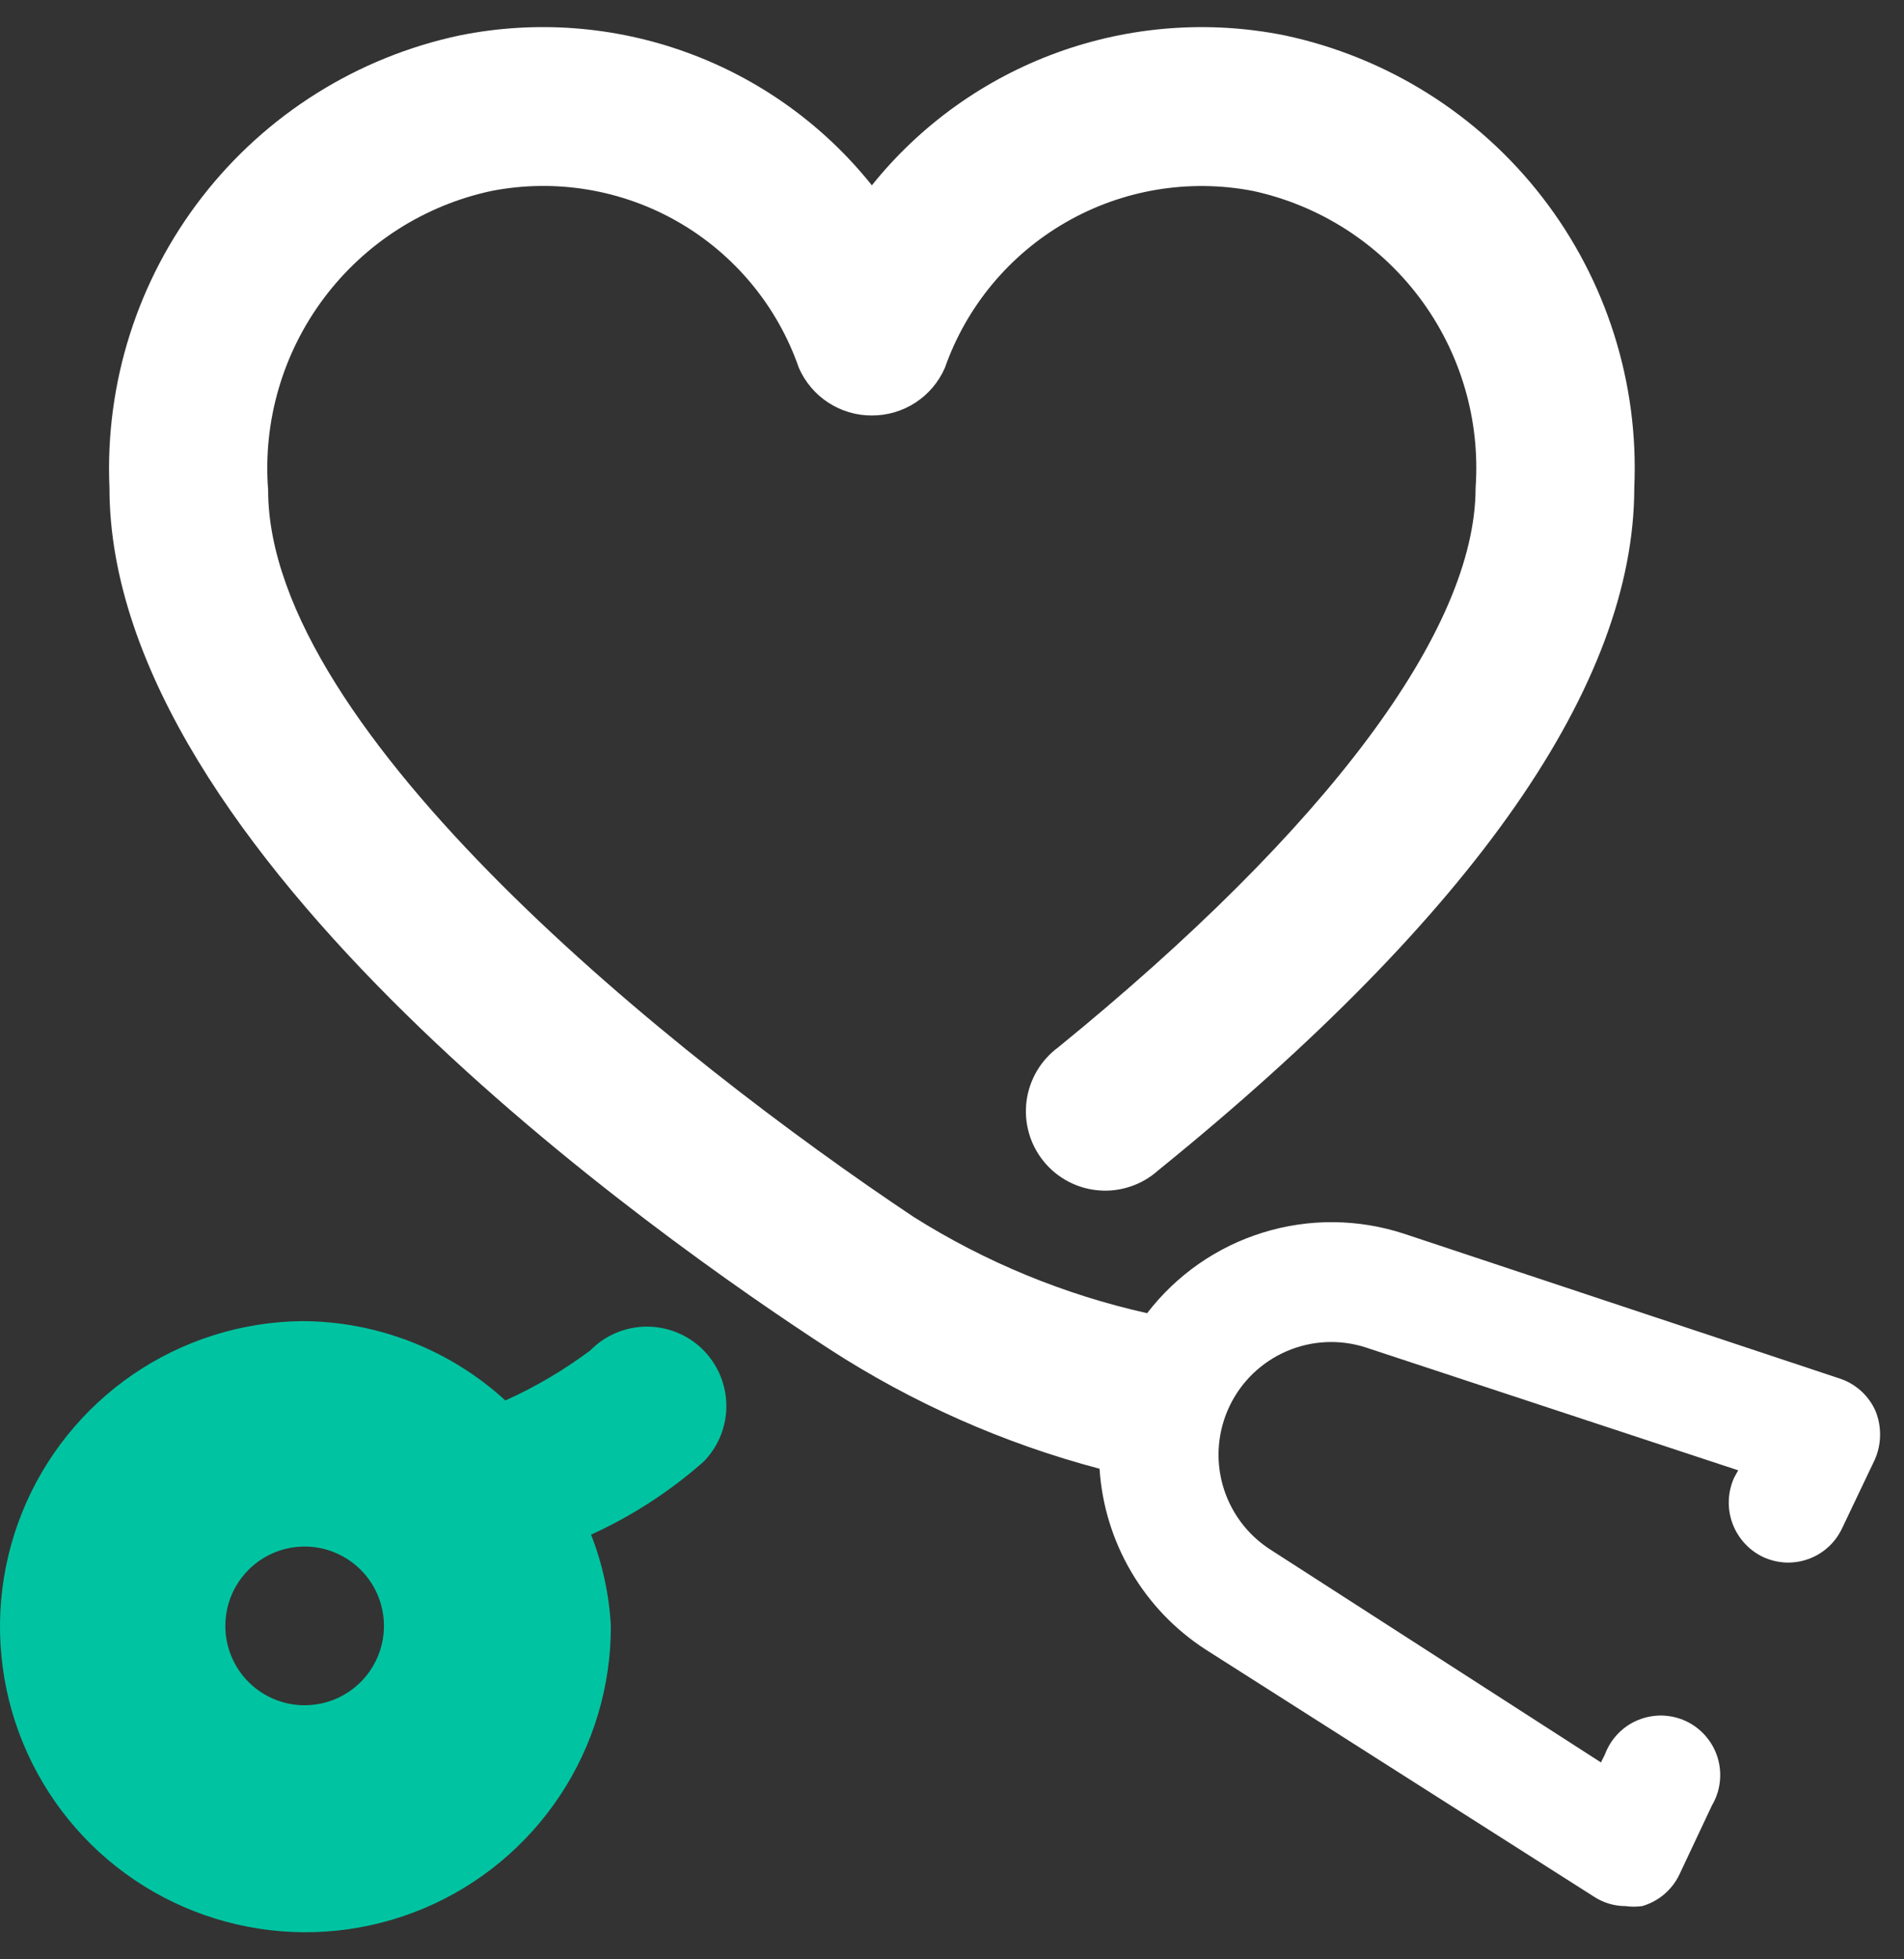 <?xml version="1.0" encoding="utf-8"?>
<svg xmlns="http://www.w3.org/2000/svg" fill="none" height="36" viewBox="0 0 35 36" width="35">
<rect x="0" y="0" width="35" height="36" fill="#333333" stroke="none"/>
<path d="M10.85 24.813C10.365 25.175 9.842 25.483 9.29 25.732C8.266 24.795 6.929 24.275 5.542 24.274C4.434 24.288 3.355 24.63 2.441 25.256C1.527 25.883 0.819 26.765 0.405 27.793C-0.008 28.821 -0.108 29.948 0.118 31.033C0.344 32.118 0.886 33.111 1.675 33.889C2.465 34.666 3.467 35.192 4.555 35.401C5.643 35.611 6.768 35.493 7.79 35.064C8.811 34.635 9.683 33.913 10.295 32.989C10.907 32.066 11.232 30.982 11.229 29.874C11.198 29.299 11.075 28.733 10.865 28.197C11.617 27.855 12.315 27.402 12.935 26.855C13.069 26.718 13.175 26.556 13.247 26.378C13.318 26.2 13.354 26.01 13.352 25.819C13.35 25.627 13.31 25.438 13.235 25.261C13.16 25.085 13.05 24.925 12.914 24.791C12.777 24.657 12.615 24.552 12.437 24.48C12.259 24.409 12.069 24.373 11.877 24.375C11.686 24.377 11.496 24.417 11.32 24.492C11.144 24.567 10.984 24.676 10.85 24.813ZM4.142 29.874C4.142 29.585 4.227 29.303 4.387 29.064C4.548 28.824 4.775 28.637 5.042 28.526C5.308 28.416 5.602 28.387 5.884 28.443C6.167 28.5 6.427 28.639 6.631 28.843C6.835 29.046 6.974 29.306 7.03 29.589C7.087 29.872 7.058 30.165 6.947 30.432C6.837 30.698 6.65 30.926 6.41 31.086C6.17 31.247 5.888 31.332 5.6 31.332C5.213 31.332 4.842 31.178 4.569 30.905C4.295 30.631 4.142 30.261 4.142 29.874Z" fill="#00C4A1"/>
<path d="M34.475 25.922C34.412 25.78 34.319 25.654 34.204 25.551C34.088 25.448 33.952 25.37 33.804 25.324L25.812 22.669C24.971 22.393 24.064 22.384 23.218 22.646C22.371 22.907 21.627 23.425 21.087 24.128C19.568 23.789 18.118 23.192 16.8 22.363C12.425 19.447 4.929 13.453 4.929 9.005C4.831 7.746 5.194 6.494 5.951 5.482C6.707 4.471 7.806 3.769 9.042 3.507C10.216 3.28 11.433 3.483 12.47 4.08C13.507 4.678 14.293 5.629 14.685 6.759C14.799 7.02 14.987 7.242 15.225 7.397C15.464 7.553 15.742 7.635 16.027 7.634C16.312 7.635 16.59 7.553 16.829 7.397C17.067 7.242 17.255 7.02 17.369 6.759C17.766 5.629 18.556 4.68 19.595 4.083C20.633 3.486 21.851 3.282 23.027 3.507C24.252 3.771 25.341 4.467 26.094 5.469C26.847 6.471 27.213 7.711 27.125 8.961C27.125 11.572 24.398 15.217 19.454 19.242C19.295 19.359 19.161 19.507 19.06 19.678C18.96 19.848 18.895 20.037 18.87 20.233C18.845 20.429 18.86 20.628 18.914 20.818C18.968 21.008 19.06 21.185 19.185 21.338C19.31 21.492 19.464 21.618 19.639 21.71C19.814 21.802 20.006 21.857 20.203 21.872C20.4 21.888 20.598 21.863 20.785 21.799C20.972 21.736 21.145 21.635 21.292 21.503C27.125 16.778 30.042 12.563 30.042 8.961C30.128 7.038 29.529 5.147 28.352 3.625C27.174 2.102 25.494 1.048 23.61 0.649C22.215 0.37 20.77 0.48 19.433 0.966C18.096 1.452 16.918 2.295 16.027 3.405C15.14 2.295 13.964 1.451 12.629 0.965C11.294 0.479 9.851 0.37 8.458 0.649C6.574 1.047 4.892 2.101 3.712 3.623C2.531 5.146 1.929 7.037 2.012 8.961C2.012 15.669 12.119 22.757 15.24 24.784C16.77 25.776 18.449 26.52 20.212 26.986C20.256 27.654 20.455 28.303 20.795 28.881C21.134 29.458 21.604 29.948 22.167 30.311L29.298 34.847C29.471 34.961 29.674 35.022 29.881 35.022C29.983 35.036 30.086 35.036 30.188 35.022C30.337 34.979 30.475 34.904 30.593 34.804C30.711 34.703 30.807 34.579 30.873 34.438L31.471 33.169C31.548 33.039 31.597 32.893 31.614 32.742C31.632 32.592 31.618 32.439 31.574 32.294C31.529 32.148 31.455 32.014 31.355 31.899C31.256 31.784 31.134 31.691 30.997 31.626C30.86 31.561 30.71 31.526 30.558 31.521C30.407 31.517 30.256 31.545 30.115 31.602C29.974 31.659 29.847 31.745 29.742 31.855C29.636 31.964 29.555 32.094 29.502 32.236L29.429 32.382L23.333 28.459C22.915 28.184 22.611 27.767 22.476 27.286C22.341 26.804 22.386 26.29 22.601 25.838C22.816 25.386 23.188 25.028 23.646 24.829C24.105 24.63 24.621 24.603 25.098 24.755L31.952 27.015L31.879 27.147C31.759 27.41 31.746 27.71 31.844 27.983C31.942 28.255 32.143 28.479 32.404 28.605C32.534 28.666 32.675 28.702 32.819 28.709C32.963 28.716 33.107 28.694 33.242 28.645C33.378 28.597 33.502 28.521 33.609 28.424C33.715 28.328 33.801 28.21 33.862 28.08L34.46 26.826C34.524 26.684 34.558 26.531 34.56 26.375C34.563 26.22 34.534 26.066 34.475 25.922Z" fill="white"/>
</svg>